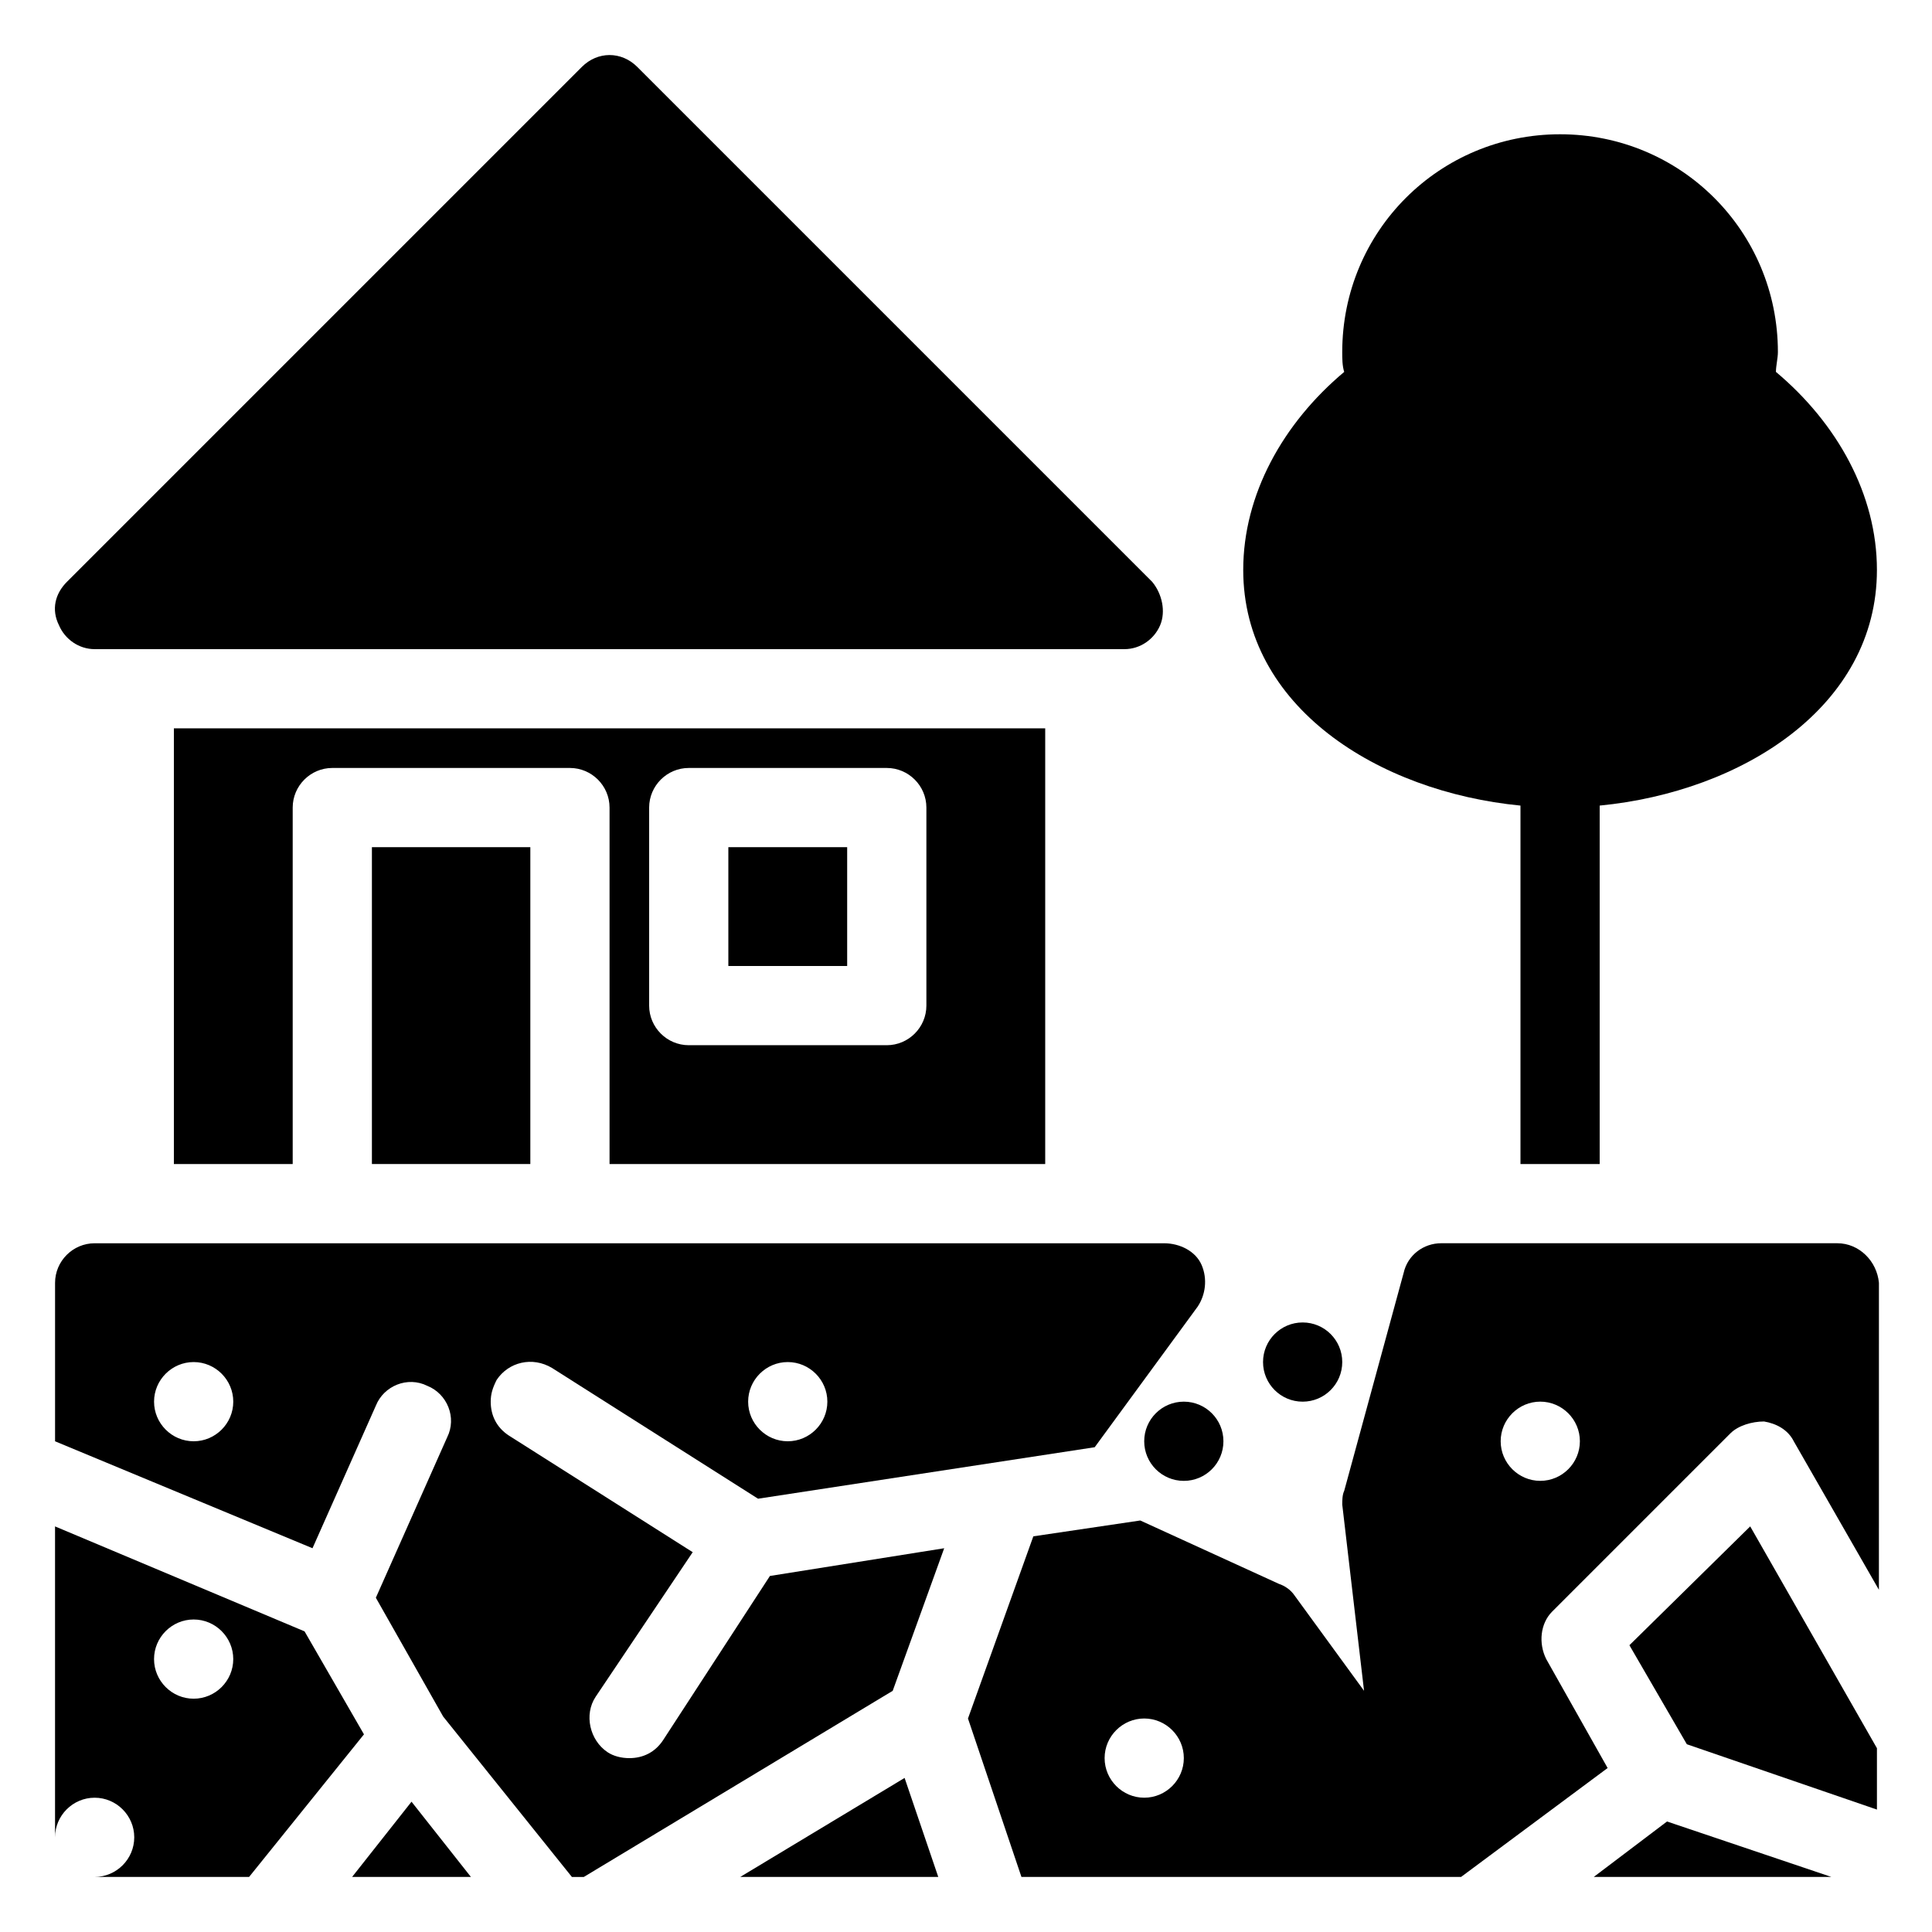 <?xml version="1.0" encoding="UTF-8"?>
<!-- Uploaded to: ICON Repo, www.svgrepo.com, Generator: ICON Repo Mixer Tools -->
<svg fill="#000000" width="800px" height="800px" version="1.1" viewBox="144 144 512 512" xmlns="http://www.w3.org/2000/svg">
 <g>
  <path d="m337.02 368.51h31.488v31.488h-31.488z"/>
  <path d="m169.09 316.03h272.9c4.199 0 7.871-2.625 9.445-6.297 1.574-3.672 0.523-8.398-2.098-11.547l-136.45-136.45c-4.199-4.199-10.496-4.199-14.695 0l-136.45 136.45c-3.148 3.148-4.199 7.348-2.098 11.547 1.574 3.672 5.246 6.297 9.445 6.297z"/>
  <path d="m242.56 368.51h41.984v83.969h-41.984z"/>
  <path d="m420.99 452.48v-115.46h-230.91v115.46h31.488v-94.465c0-5.773 4.723-10.496 10.496-10.496h62.977c5.773 0 10.496 4.723 10.496 10.496v94.465zm-104.96-94.465c0-5.773 4.723-10.496 10.496-10.496h52.48c5.773 0 10.496 4.723 10.496 10.496v52.48c0 5.773-4.723 10.496-10.496 10.496h-52.48c-5.773 0-10.496-4.723-10.496-10.496z"/>
  <path d="m546.94 357.49v94.992h20.992v-94.992c37.785-3.672 73.473-26.238 73.473-62.453 0-19.941-10.496-38.836-26.766-52.48 0-1.574 0.523-3.672 0.523-5.246 0-32.012-25.715-57.727-57.727-57.727s-57.727 25.715-57.727 57.727c0 1.574 0 3.672 0.523 5.246-16.27 13.648-26.762 32.543-26.762 52.484 0 36.211 35.684 58.777 73.469 62.449z"/>
  <path d="m468.22 525.95c0 5.797-4.699 10.496-10.496 10.496-5.797 0-10.496-4.699-10.496-10.496s4.699-10.496 10.496-10.496c5.797 0 10.496 4.699 10.496 10.496"/>
  <path d="m499.71 504.96c0 5.797-4.699 10.496-10.496 10.496s-10.496-4.699-10.496-10.496 4.699-10.496 10.496-10.496 10.496 4.699 10.496 10.496"/>
  <path d="m319.7 605.2c-2.098 3.148-5.246 4.723-8.922 4.723-2.098 0-4.199-0.523-5.773-1.574-4.723-3.148-6.297-9.973-3.148-14.695l25.715-38.309-48.805-30.965c-3.148-2.098-4.723-5.246-4.723-8.922 0-2.098 0.523-3.672 1.574-5.773 3.148-4.723 9.445-6.297 14.695-3.148l54.578 34.637 89.215-13.645 27.289-37.262c2.098-3.148 2.625-7.348 1.051-11.02-1.574-3.672-5.773-5.769-9.969-5.769h-283.39c-5.773 0-10.496 4.723-10.496 10.496v41.984l68.223 28.34 16.793-37.785c2.098-5.246 8.398-7.871 13.645-5.246 5.246 2.098 7.871 8.398 5.246 13.645l-18.895 42.508 17.844 31.488 34.113 42.508h3.148l81.867-49.332 13.645-37.785-46.184 7.348zm33.062-100.24c5.773 0 10.496 4.723 10.496 10.496s-4.723 10.496-10.496 10.496-10.496-4.723-10.496-10.496c0-5.769 4.723-10.496 10.496-10.496zm-157.44 20.992c-5.773 0-10.496-4.723-10.496-10.496s4.723-10.496 10.496-10.496c5.773 0 10.496 4.723 10.496 10.496s-4.723 10.496-10.496 10.496z"/>
  <path d="m340.17 641.41h52.48l-8.922-26.238z"/>
  <path d="m630.91 473.47h-104.96c-4.723 0-8.922 3.148-9.973 7.871l-15.742 57.727c-0.523 1.051-0.523 2.625-0.523 3.676l5.773 49.332-18.367-25.191c-1.051-1.574-2.625-2.625-4.199-3.148l-36.734-16.793-28.34 4.199-17.32 48.277 14.168 41.984h116.51l38.836-28.863-16.27-28.863c-2.098-4.199-1.574-9.445 1.574-12.594l47.23-47.23c2.098-2.098 5.773-3.148 8.922-3.148 3.148 0.523 6.297 2.098 7.871 5.246l22.566 39.359 0.004-81.348c-0.527-5.769-5.25-10.492-11.023-10.492zm-183.68 146.94c-5.773 0-10.496-4.723-10.496-10.496 0-5.773 4.723-10.496 10.496-10.496 5.773 0 10.496 4.723 10.496 10.496 0 5.773-4.723 10.496-10.496 10.496zm104.96-83.969c-5.773 0-10.496-4.723-10.496-10.496 0-5.773 4.723-10.496 10.496-10.496 5.773 0 10.496 4.723 10.496 10.496 0 5.773-4.723 10.496-10.496 10.496z"/>
  <path d="m566.36 641.41h62.977l-43.559-14.695z"/>
  <path d="m224.71 576.33-66.125-27.816v82.395c0-5.773 4.723-10.496 10.496-10.496 5.773 0 10.496 4.723 10.496 10.496 0 5.773-4.723 10.496-10.496 10.496h40.934l30.438-37.785zm-29.391 17.844c-5.773 0-10.496-4.723-10.496-10.496 0-5.773 4.723-10.496 10.496-10.496 5.773 0 10.496 4.723 10.496 10.496 0 5.773-4.723 10.496-10.496 10.496z"/>
  <path d="m237.31 641.41h31.488l-15.742-19.941z"/>
  <path d="m575.81 580 15.219 26.242 50.379 17.316v-16.266l-33.586-58.781z"/>
 </g>
</svg>